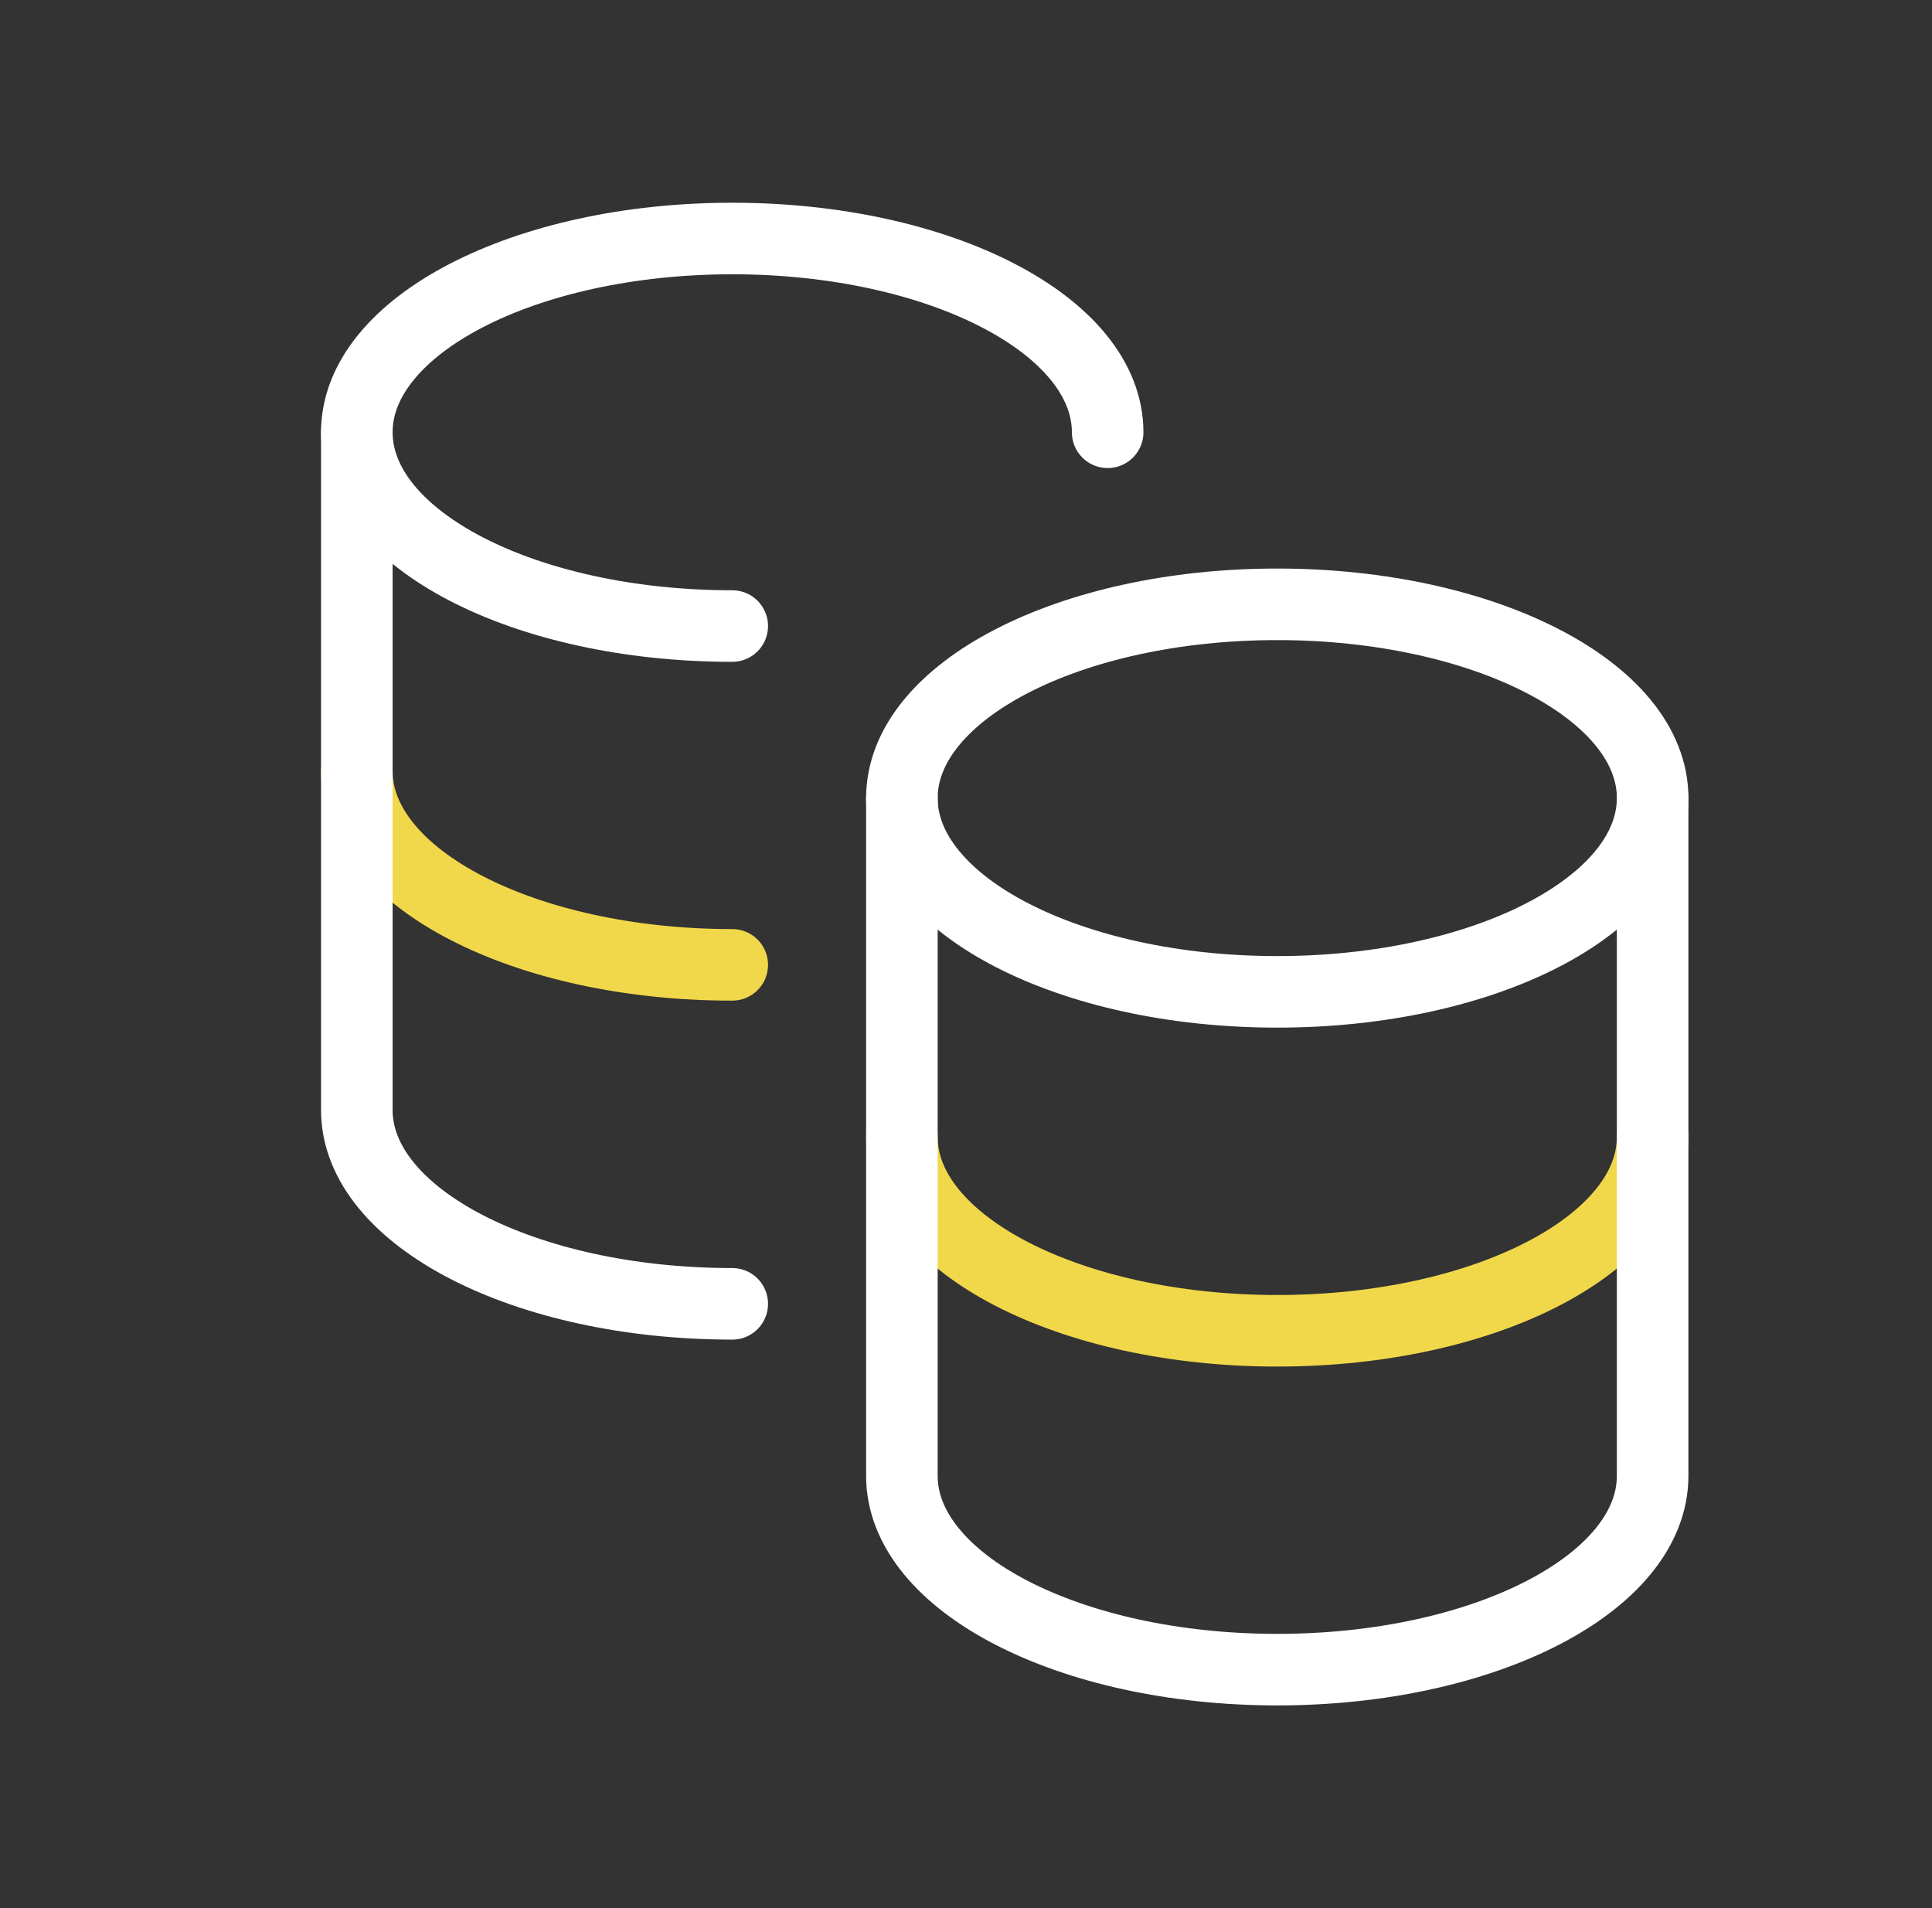 <svg xmlns="http://www.w3.org/2000/svg" width="81" height="80" fill="none"><rect width="100%" height="100%" fill="#333333" stroke="none"/><path stroke="#F1D84A" stroke-linecap="round" stroke-linejoin="round" stroke-width="3" d="M69.287 47.67c0 4.486-7.047 8.125-15.739 8.125-8.691 0-15.736-3.639-15.736-8.124M30.7 40.453c-8.692 0-15.74-3.635-15.74-8.124"/><path stroke="#fff" stroke-linecap="round" stroke-linejoin="round" stroke-width="3" d="M14.96 18.125v28.416c0 4.489 7.048 8.124 15.74 8.124"/><path stroke="#fff" stroke-linecap="round" stroke-linejoin="round" stroke-width="3" d="M30.7 26.248c-8.692 0-15.74-3.635-15.74-8.124C14.96 13.64 22.009 10 30.7 10s15.739 3.639 15.739 8.124m22.848 15.338v28.416c0 4.489-7.047 8.124-15.739 8.124-8.691 0-15.736-3.635-15.736-8.124V33.462"/><path stroke="#fff" stroke-linecap="round" stroke-linejoin="round" stroke-width="3" d="M69.287 33.461c0 4.485-7.047 8.124-15.739 8.124-8.691 0-15.736-3.639-15.736-8.124 0-4.485 7.045-8.124 15.736-8.124 8.692 0 15.74 3.639 15.74 8.124z" clip-rule="evenodd"/></svg>
